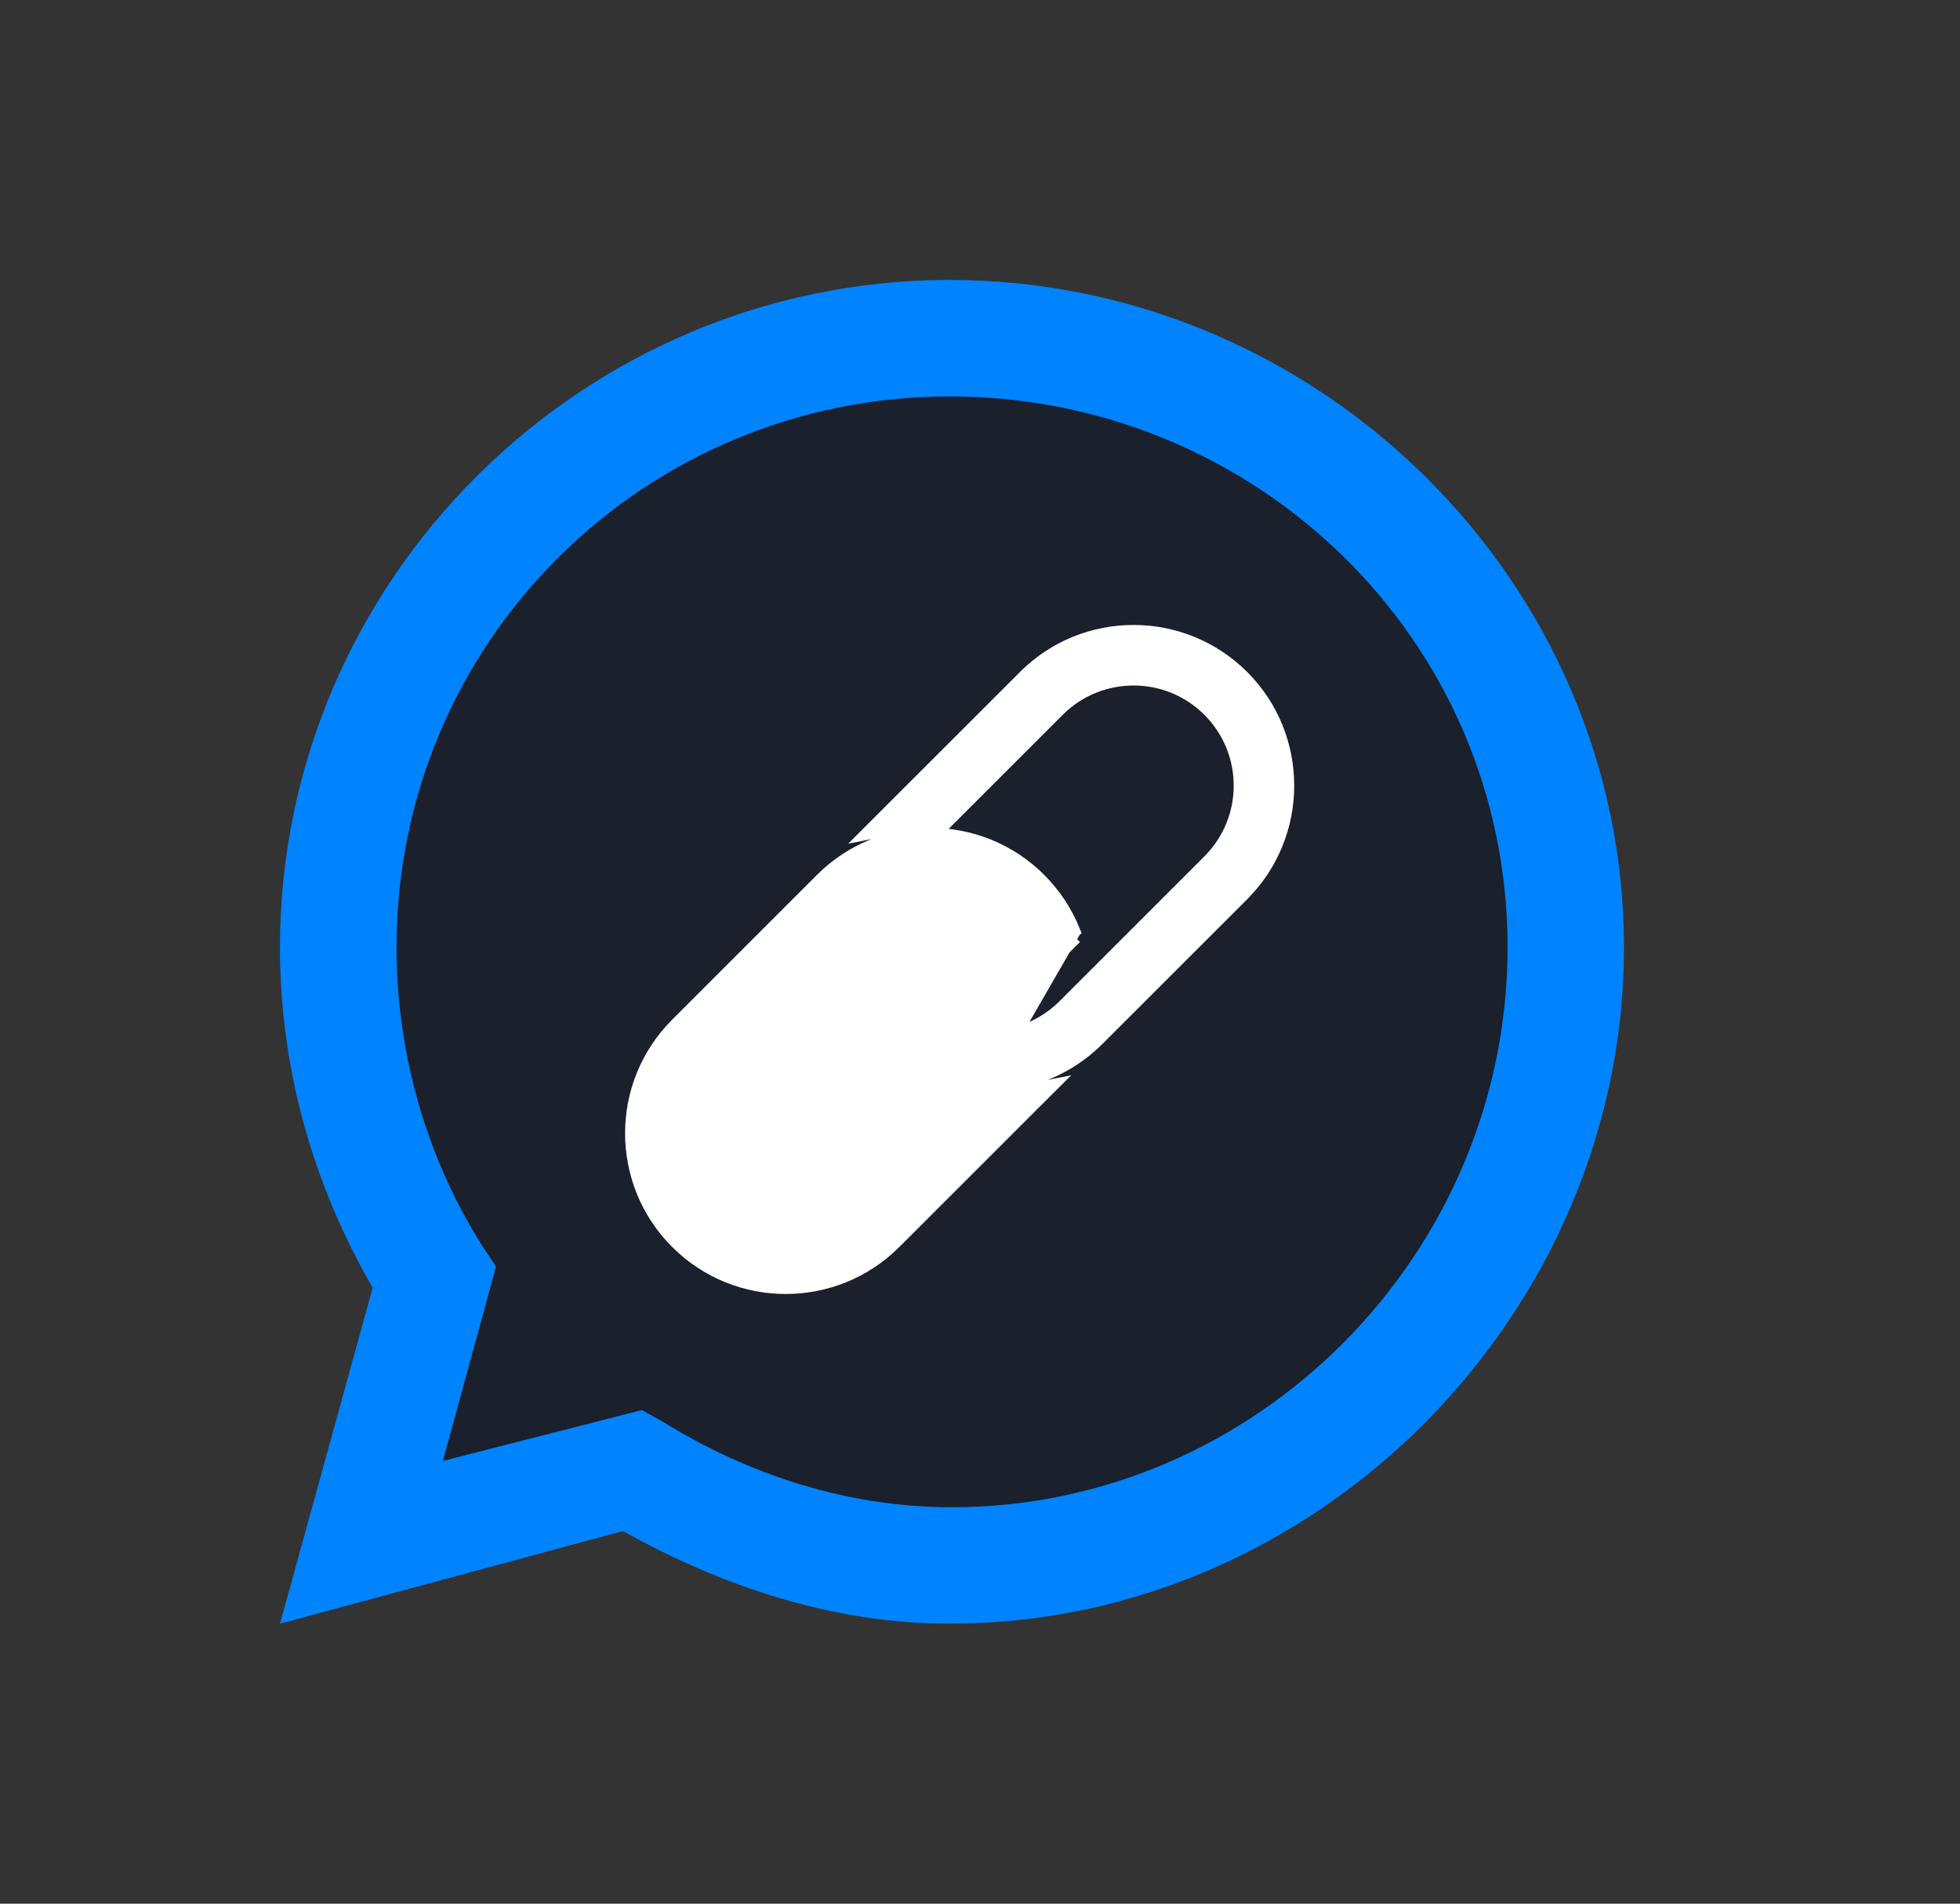 <svg width="35" height="34" viewBox="0 0 35 34" fill="none" xmlns="http://www.w3.org/2000/svg">
<rect x="0" y="0" width="35" height="34" fill="#333333" stroke="none"/>
<path d="M5 29L6.655 23C5.579 21.138 5 19.069 5 16.917C5 10.379 10.379 5 16.959 5C23.538 5 29 10.379 29 16.917C29 23.455 23.538 29 16.959 29C14.89 29 12.903 28.338 11.124 27.345L5 29Z" fill="#0083FF"/>
<path d="M11.462 25.184L11.834 25.391C13.364 26.341 15.141 26.92 17.001 26.92C22.416 26.92 26.921 22.415 26.921 16.917C26.921 11.42 22.416 7.08 16.96 7.08C11.504 7.08 7.081 11.461 7.081 16.917C7.081 18.819 7.618 20.679 8.61 22.249L8.858 22.621L7.908 26.093L11.462 25.184Z" fill="#1A202C"/>
<path d="M18.541 17.367L18.476 17.134C18.39 16.826 18.225 16.534 17.982 16.291L17.982 16.291C17.229 15.538 16.007 15.538 15.254 16.291L15.254 16.291L12.668 18.878C12.668 18.878 12.668 18.878 12.668 18.878C11.914 19.631 11.914 20.852 12.668 21.605L12.668 21.606C13.421 22.359 14.643 22.358 15.395 21.606L15.395 21.605L17.383 19.618L17.426 19.575L17.487 19.576L17.657 19.581C17.856 19.581 18.052 19.561 18.243 19.523L18.7 19.433L18.37 19.762L15.961 22.171L18.541 17.367ZM18.541 17.367L18.712 17.197M18.541 17.367L18.712 17.197M18.712 17.197L19.119 16.791L19.185 16.725M18.712 17.197L19.185 16.725M19.185 16.725L19.151 16.638M19.185 16.725L19.151 16.638M19.151 16.638C19.017 16.306 18.816 15.995 18.548 15.726C18.015 15.193 17.316 14.927 16.618 14.927C15.92 14.927 15.221 15.193 14.688 15.726L12.102 18.312C11.037 19.377 11.037 21.106 12.102 22.171C12.634 22.704 13.333 22.97 14.031 22.97C14.73 22.97 15.428 22.704 15.96 22.171L19.151 16.638ZM15.797 17.135L15.732 16.902L15.561 17.073L15.153 17.479L15.088 17.545L15.122 17.631C15.255 17.965 15.457 18.277 15.726 18.547L15.726 18.547C16.258 19.08 16.957 19.346 17.655 19.346C18.354 19.346 19.052 19.08 19.585 18.547L22.172 15.961L22.172 15.96C23.236 14.895 23.236 13.166 22.172 12.102C21.639 11.569 20.94 11.303 20.242 11.303C19.544 11.303 18.845 11.569 18.313 12.102C18.313 12.102 18.313 12.102 18.313 12.102L15.903 14.511L15.574 14.84L16.031 14.749C16.221 14.711 16.417 14.692 16.616 14.692L16.787 14.696L16.848 14.698L16.89 14.655L18.878 12.667L18.878 12.667C19.631 11.914 20.853 11.914 21.606 12.667L21.606 12.667C22.36 13.42 22.36 14.642 21.606 15.395L21.606 15.395L19.019 17.982L19.019 17.982C18.267 18.734 17.045 18.735 16.292 17.982C16.048 17.737 15.883 17.445 15.797 17.135Z" fill="white" stroke="white" stroke-width="0.282"/>
</svg>
